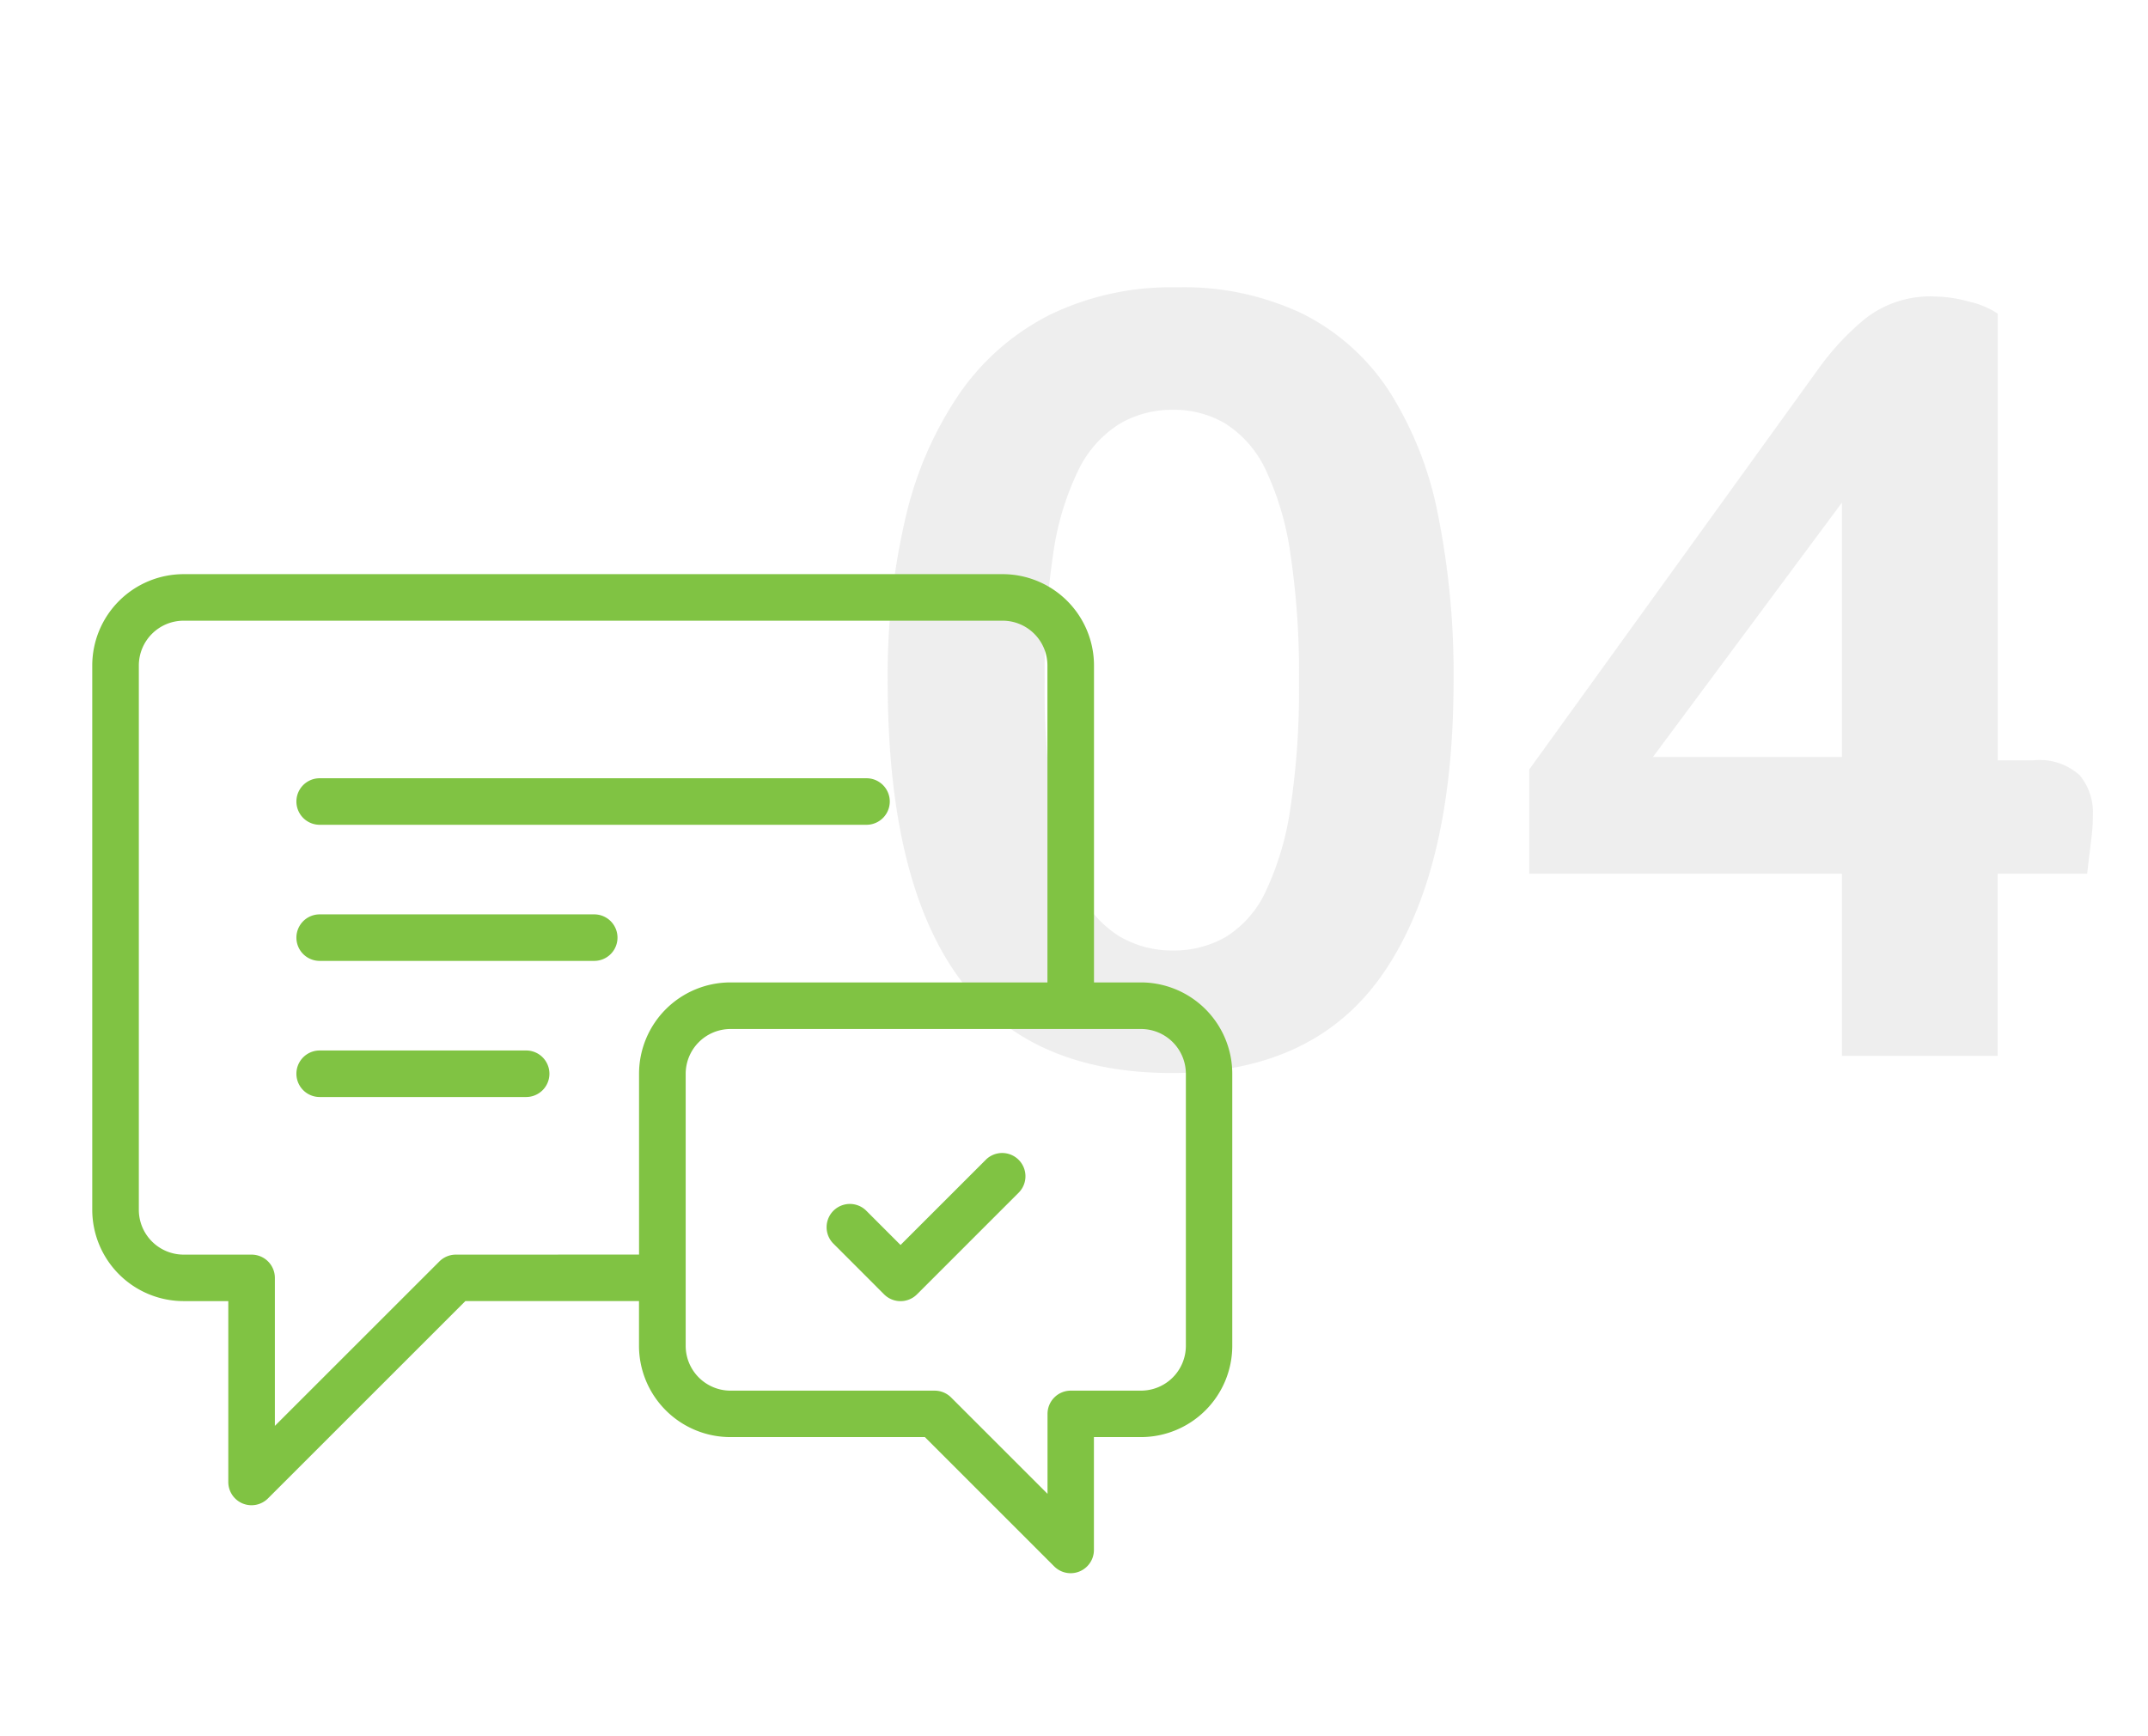 <svg xmlns="http://www.w3.org/2000/svg" xmlns:xlink="http://www.w3.org/1999/xlink" width="120" height="97" viewBox="0 0 120 97">
  <defs>
    <clipPath id="clip-path">
      <rect id="Rectangle_4747" data-name="Rectangle 4747" width="74" height="74" transform="translate(454 6230)" fill="#fff" stroke="#707070" stroke-width="1"/>
    </clipPath>
    <clipPath id="clip-path-2">
      <rect id="Rectangle_5663" data-name="Rectangle 5663" width="74" height="74" transform="translate(988.546 509.07)" fill="none"/>
    </clipPath>
  </defs>
  <g id="Group_50066" data-name="Group 50066" transform="translate(-406 -6230)">
    <g id="Mask_Group_443" data-name="Mask Group 443" transform="translate(-2)" clip-path="url(#clip-path)">
      <path id="Path_96293" data-name="Path 96293" d="M-17.536.96q8.064,0,11.9-5.7t3.84-16.192a45.178,45.178,0,0,0-.864-9.28,19.934,19.934,0,0,0-2.72-6.912,12.456,12.456,0,0,0-4.8-4.32,15.46,15.46,0,0,0-7.1-1.5,15.484,15.484,0,0,0-7.072,1.536,13.575,13.575,0,0,0-5.056,4.416,20.44,20.44,0,0,0-3.008,6.944,38.532,38.532,0,0,0-.992,9.12q0,10.944,3.872,16.416T-17.536.96Zm.064-6.848a5.768,5.768,0,0,1-3.008-.8,6.27,6.27,0,0,1-2.272-2.56,15.542,15.542,0,0,1-1.408-4.64,43.719,43.719,0,0,1-.48-7.04,44.823,44.823,0,0,1,.48-7.136,15.578,15.578,0,0,1,1.408-4.672A6.271,6.271,0,0,1-20.48-35.3a5.768,5.768,0,0,1,3.008-.8,5.6,5.6,0,0,1,2.976.8,6.157,6.157,0,0,1,2.208,2.56,16.294,16.294,0,0,1,1.376,4.672,44.823,44.823,0,0,1,.48,7.136,44.206,44.206,0,0,1-.48,7.1,16.26,16.26,0,0,1-1.376,4.64A5.925,5.925,0,0,1-14.5-6.656,5.78,5.78,0,0,1-17.472-5.888ZM19.9,0h8.7V-10.176H33.6l.128-1.088q.064-.512.128-1.056a9.581,9.581,0,0,0,.064-1.12,3.259,3.259,0,0,0-.736-2.24,3.341,3.341,0,0,0-2.592-.832H28.608v-24.96a4.776,4.776,0,0,0-1.6-.672,7.622,7.622,0,0,0-1.92-.288,5.864,5.864,0,0,0-3.936,1.28,14.736,14.736,0,0,0-2.464,2.624L2.432-16v5.824H19.9Zm0-30.912V-16.7H9.344Z" transform="translate(491 6289)" fill="#c9c9c9" opacity="0.316"/>
    </g>
    <g id="Group_52907" data-name="Group 52907" transform="translate(-582.546 5743.93)">
      <g id="Group_52906" data-name="Group 52906" clip-path="url(#clip-path-2)">
        <g id="Group_52905" data-name="Group 52905">
          <path id="Path_96288" data-name="Path 96288" d="M1052.292,540.968h-2.629V523.254a5.108,5.108,0,0,0-5.1-5.1H998.8a5.109,5.109,0,0,0-5.1,5.1v30.422a5.109,5.109,0,0,0,5.1,5.1h2.5v10.108a1.3,1.3,0,0,0,.8,1.2,1.3,1.3,0,0,0,1.416-.282l11.028-11.027h9.7v2.5a5.108,5.108,0,0,0,5.1,5.1h10.871l7.225,7.225a1.3,1.3,0,0,0,2.219-.919v-6.306h2.629a5.108,5.108,0,0,0,5.1-5.1V546.071A5.109,5.109,0,0,0,1052.292,540.968Zm-38.282,15.211a1.3,1.3,0,0,0-.918.381l-9.19,9.188v-8.269a1.3,1.3,0,0,0-1.3-1.3h-3.8a2.506,2.506,0,0,1-2.5-2.5V523.254a2.506,2.506,0,0,1,2.5-2.5h45.76a2.506,2.506,0,0,1,2.5,2.5v17.714h-17.715a5.108,5.108,0,0,0-5.1,5.1v10.108Zm40.786,5.1a2.507,2.507,0,0,1-2.5,2.5h-3.929a1.3,1.3,0,0,0-1.3,1.3v4.467l-5.387-5.386a1.3,1.3,0,0,0-.919-.38h-11.409a2.507,2.507,0,0,1-2.5-2.5V546.071a2.507,2.507,0,0,1,2.5-2.5h22.944a2.506,2.506,0,0,1,2.5,2.5Z" fill="#80c343"/>
          <path id="Path_96289" data-name="Path 96289" d="M1043.641,550.856l-4.786,4.784-1.932-1.933a1.3,1.3,0,0,0-1.838,1.838l2.851,2.853a1.3,1.3,0,0,0,1.838,0l5.7-5.7a1.3,1.3,0,0,0-1.838-1.838Z" fill="#80c343"/>
          <path id="Path_96290" data-name="Path 96290" d="M1017.94,544.771h-11.535a1.3,1.3,0,1,0,0,2.6h11.535a1.3,1.3,0,1,0,0-2.6Z" fill="#80c343"/>
          <path id="Path_96291" data-name="Path 96291" d="M1021.743,537.165h-15.338a1.3,1.3,0,1,0,0,2.6h15.338a1.3,1.3,0,1,0,0-2.6Z" fill="#80c343"/>
          <path id="Path_96292" data-name="Path 96292" d="M1006.405,532.159h30.549a1.3,1.3,0,1,0,0-2.6h-30.549a1.3,1.3,0,1,0,0,2.6Z" fill="#80c343"/>
        </g>
      </g>
    </g>
  </g>
</svg>
